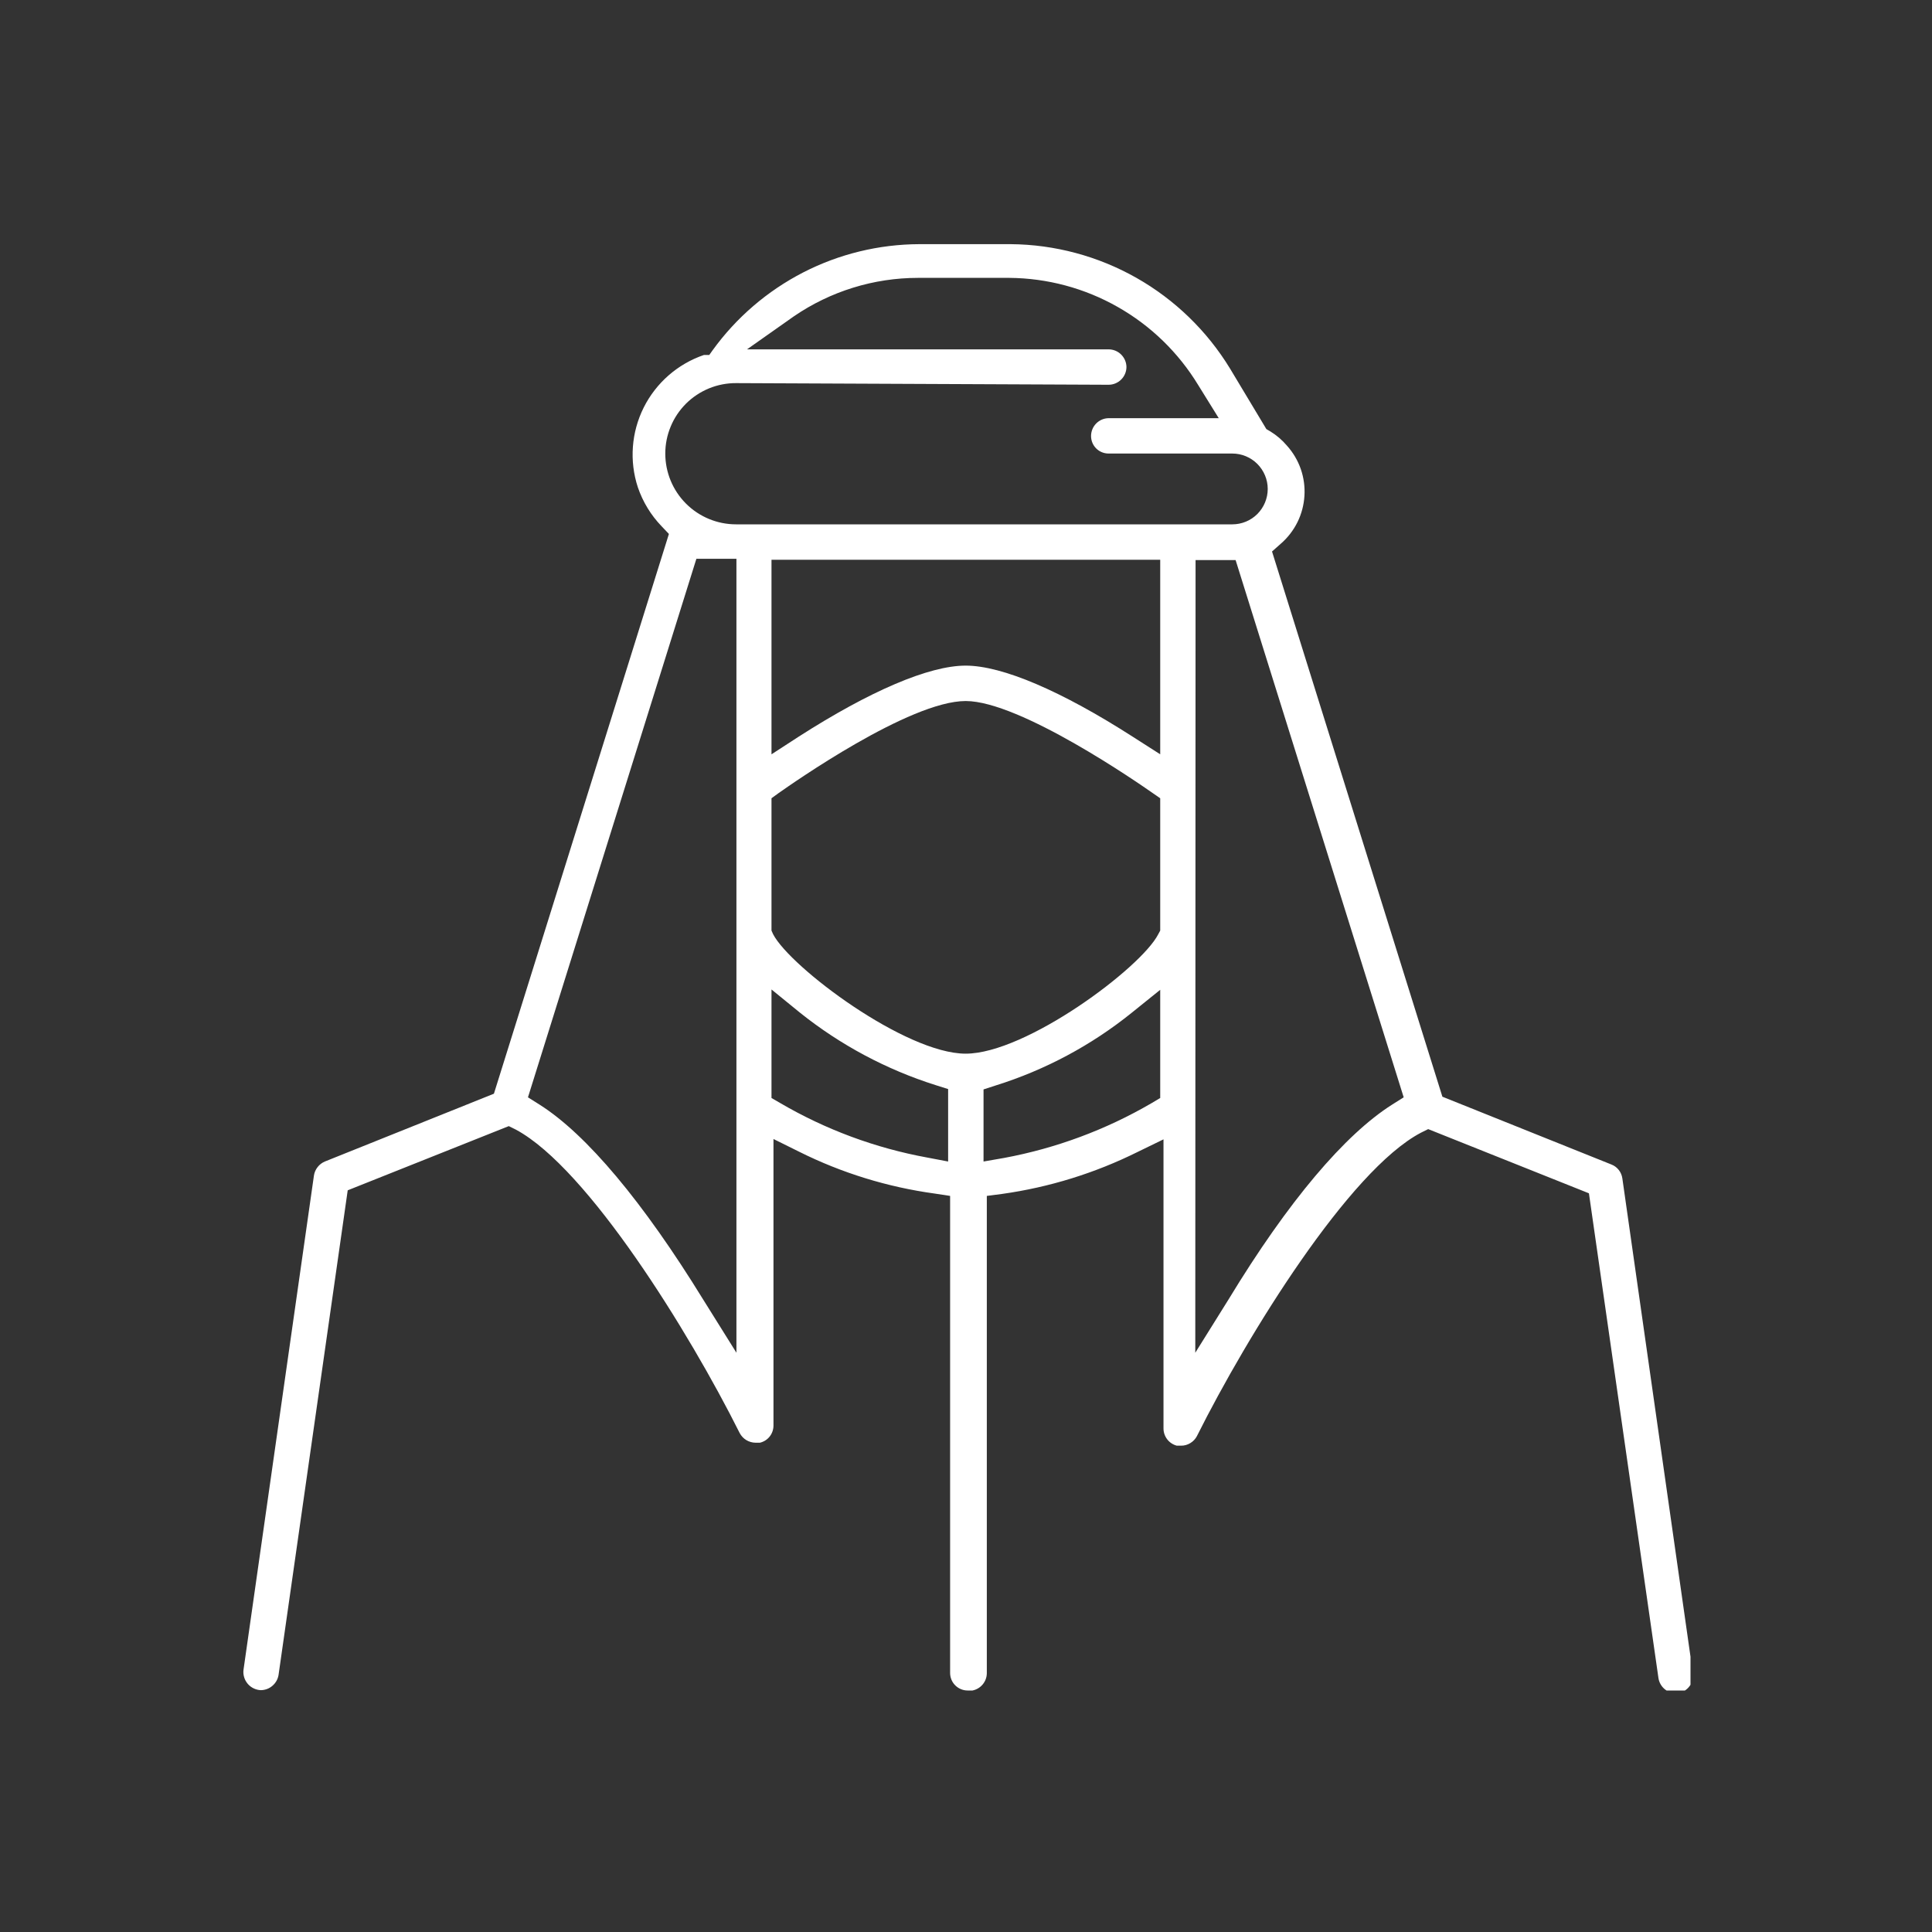 <svg width="40" height="40" viewBox="0 0 40 40" fill="none" xmlns="http://www.w3.org/2000/svg">
<rect x="0" y="0" width="40" height="40" fill="#333333" stroke="none"/>
<g clip-path="url(#clip0_209_190)">
<path d="M15.24 7.932C15.048 7.931 14.857 7.968 14.679 8.041C14.502 8.114 14.34 8.221 14.204 8.356C14.068 8.492 13.959 8.653 13.886 8.831C13.812 9.008 13.774 9.198 13.774 9.39C13.774 9.779 13.928 10.152 14.203 10.427C14.478 10.702 14.851 10.856 15.24 10.856H25.514C25.708 10.856 25.895 10.779 26.032 10.642C26.169 10.504 26.247 10.318 26.247 10.123C26.247 9.929 26.169 9.743 26.032 9.605C25.895 9.468 25.708 9.39 25.514 9.39H22.952C22.856 9.39 22.763 9.352 22.695 9.284C22.627 9.216 22.589 9.124 22.589 9.027C22.589 8.931 22.627 8.837 22.695 8.768C22.763 8.699 22.855 8.659 22.952 8.658H25.233L24.808 7.973C24.399 7.3 23.826 6.743 23.141 6.355C22.457 5.966 21.684 5.759 20.897 5.753H19.007C18.09 5.753 17.195 6.03 16.438 6.548L15.466 7.233H22.952C23.049 7.233 23.142 7.271 23.211 7.339C23.28 7.407 23.32 7.499 23.322 7.596C23.322 7.694 23.283 7.788 23.214 7.857C23.144 7.927 23.05 7.966 22.952 7.966L15.24 7.932ZM19.993 13.781C20.753 13.781 21.979 14.308 23.452 15.253L24.021 15.617V11.589H15.973V15.617L16.534 15.253C18.007 14.308 19.233 13.781 19.993 13.781ZM19.993 14.514C18.829 14.514 16.397 16.226 16.123 16.418L15.973 16.527V19.267L16.007 19.343C16.363 20.027 18.747 21.815 19.993 21.815C21.24 21.815 23.623 20.041 23.98 19.343L24.021 19.267V16.527L23.863 16.418C23.589 16.226 21.123 14.514 19.993 14.514ZM15.973 22.733L16.151 22.836C17.093 23.387 18.125 23.77 19.199 23.966L19.63 24.048V22.548L19.37 22.466C18.349 22.143 17.397 21.634 16.562 20.966L15.973 20.486V22.733ZM23.425 20.973C22.591 21.644 21.638 22.153 20.616 22.473L20.363 22.555V24.048L20.794 23.973C21.866 23.773 22.894 23.391 23.836 22.843L24.021 22.733V20.493L23.425 20.973ZM24.747 28.007L25.431 26.911C26.678 24.856 27.849 23.486 28.822 22.87L29.062 22.719L25.582 11.596H24.753L24.747 28.007ZM10.931 22.719L11.171 22.87C12.144 23.486 13.315 24.884 14.562 26.911L15.247 28.007V11.569H14.418L10.931 22.719ZM20.034 35C19.938 35 19.846 34.962 19.778 34.894C19.709 34.826 19.671 34.733 19.671 34.637V24.76L19.356 24.712C18.377 24.578 17.425 24.285 16.541 23.843L16.014 23.582V29.514C16.014 29.596 15.987 29.676 15.936 29.741C15.885 29.806 15.813 29.851 15.733 29.87H15.644C15.576 29.869 15.51 29.851 15.452 29.816C15.394 29.781 15.347 29.731 15.315 29.671C14.267 27.575 12.171 24.192 10.685 23.39L10.534 23.315L7.199 24.644L5.767 34.678C5.753 34.765 5.709 34.843 5.642 34.901C5.576 34.959 5.492 34.991 5.404 34.993C5.352 34.992 5.301 34.979 5.254 34.957C5.207 34.935 5.165 34.903 5.131 34.864C5.097 34.824 5.071 34.779 5.056 34.729C5.04 34.679 5.035 34.627 5.041 34.575L6.5 24.336C6.51 24.272 6.536 24.213 6.576 24.163C6.615 24.112 6.667 24.073 6.726 24.048L10.226 22.644L13.849 11.055L13.699 10.897C13.477 10.667 13.309 10.391 13.206 10.089C13.027 9.544 13.071 8.951 13.327 8.438C13.584 7.925 14.032 7.534 14.575 7.349H14.685L14.753 7.253C15.243 6.575 15.886 6.023 16.63 5.64C17.374 5.258 18.198 5.058 19.034 5.055H20.925C21.838 5.062 22.735 5.303 23.529 5.753C24.324 6.204 24.99 6.85 25.466 7.63L26.219 8.884L26.301 8.932C26.43 9.011 26.546 9.11 26.644 9.226C26.771 9.367 26.868 9.531 26.931 9.71C26.993 9.889 27.019 10.078 27.007 10.267C26.995 10.457 26.946 10.643 26.861 10.814C26.776 10.984 26.658 11.136 26.514 11.26L26.336 11.418L29.863 22.706L33.363 24.11C33.423 24.133 33.475 24.172 33.515 24.223C33.555 24.273 33.58 24.334 33.589 24.397L35.048 34.637C35.055 34.685 35.053 34.734 35.041 34.781C35.03 34.828 35.009 34.872 34.98 34.911C34.951 34.95 34.915 34.982 34.874 35.007C34.833 35.032 34.787 35.048 34.74 35.055C34.645 35.065 34.55 35.037 34.474 34.979C34.399 34.92 34.349 34.834 34.336 34.74L32.897 24.706L29.569 23.377L29.418 23.452C27.931 24.233 25.829 27.637 24.781 29.733C24.75 29.793 24.702 29.843 24.644 29.878C24.586 29.913 24.52 29.932 24.452 29.931H24.363C24.285 29.91 24.215 29.864 24.166 29.8C24.116 29.735 24.089 29.657 24.089 29.575V23.589L23.555 23.849C22.672 24.288 21.723 24.582 20.747 24.719L20.431 24.76V34.644C20.43 34.741 20.39 34.833 20.321 34.901C20.252 34.969 20.159 35.007 20.062 35.007" fill="white"/>
</g>
<defs>
<clipPath id="clip0_209_190">
<rect width="30" height="30" fill="white" transform="translate(5 5)"/>
</clipPath>
</defs>
</svg>
